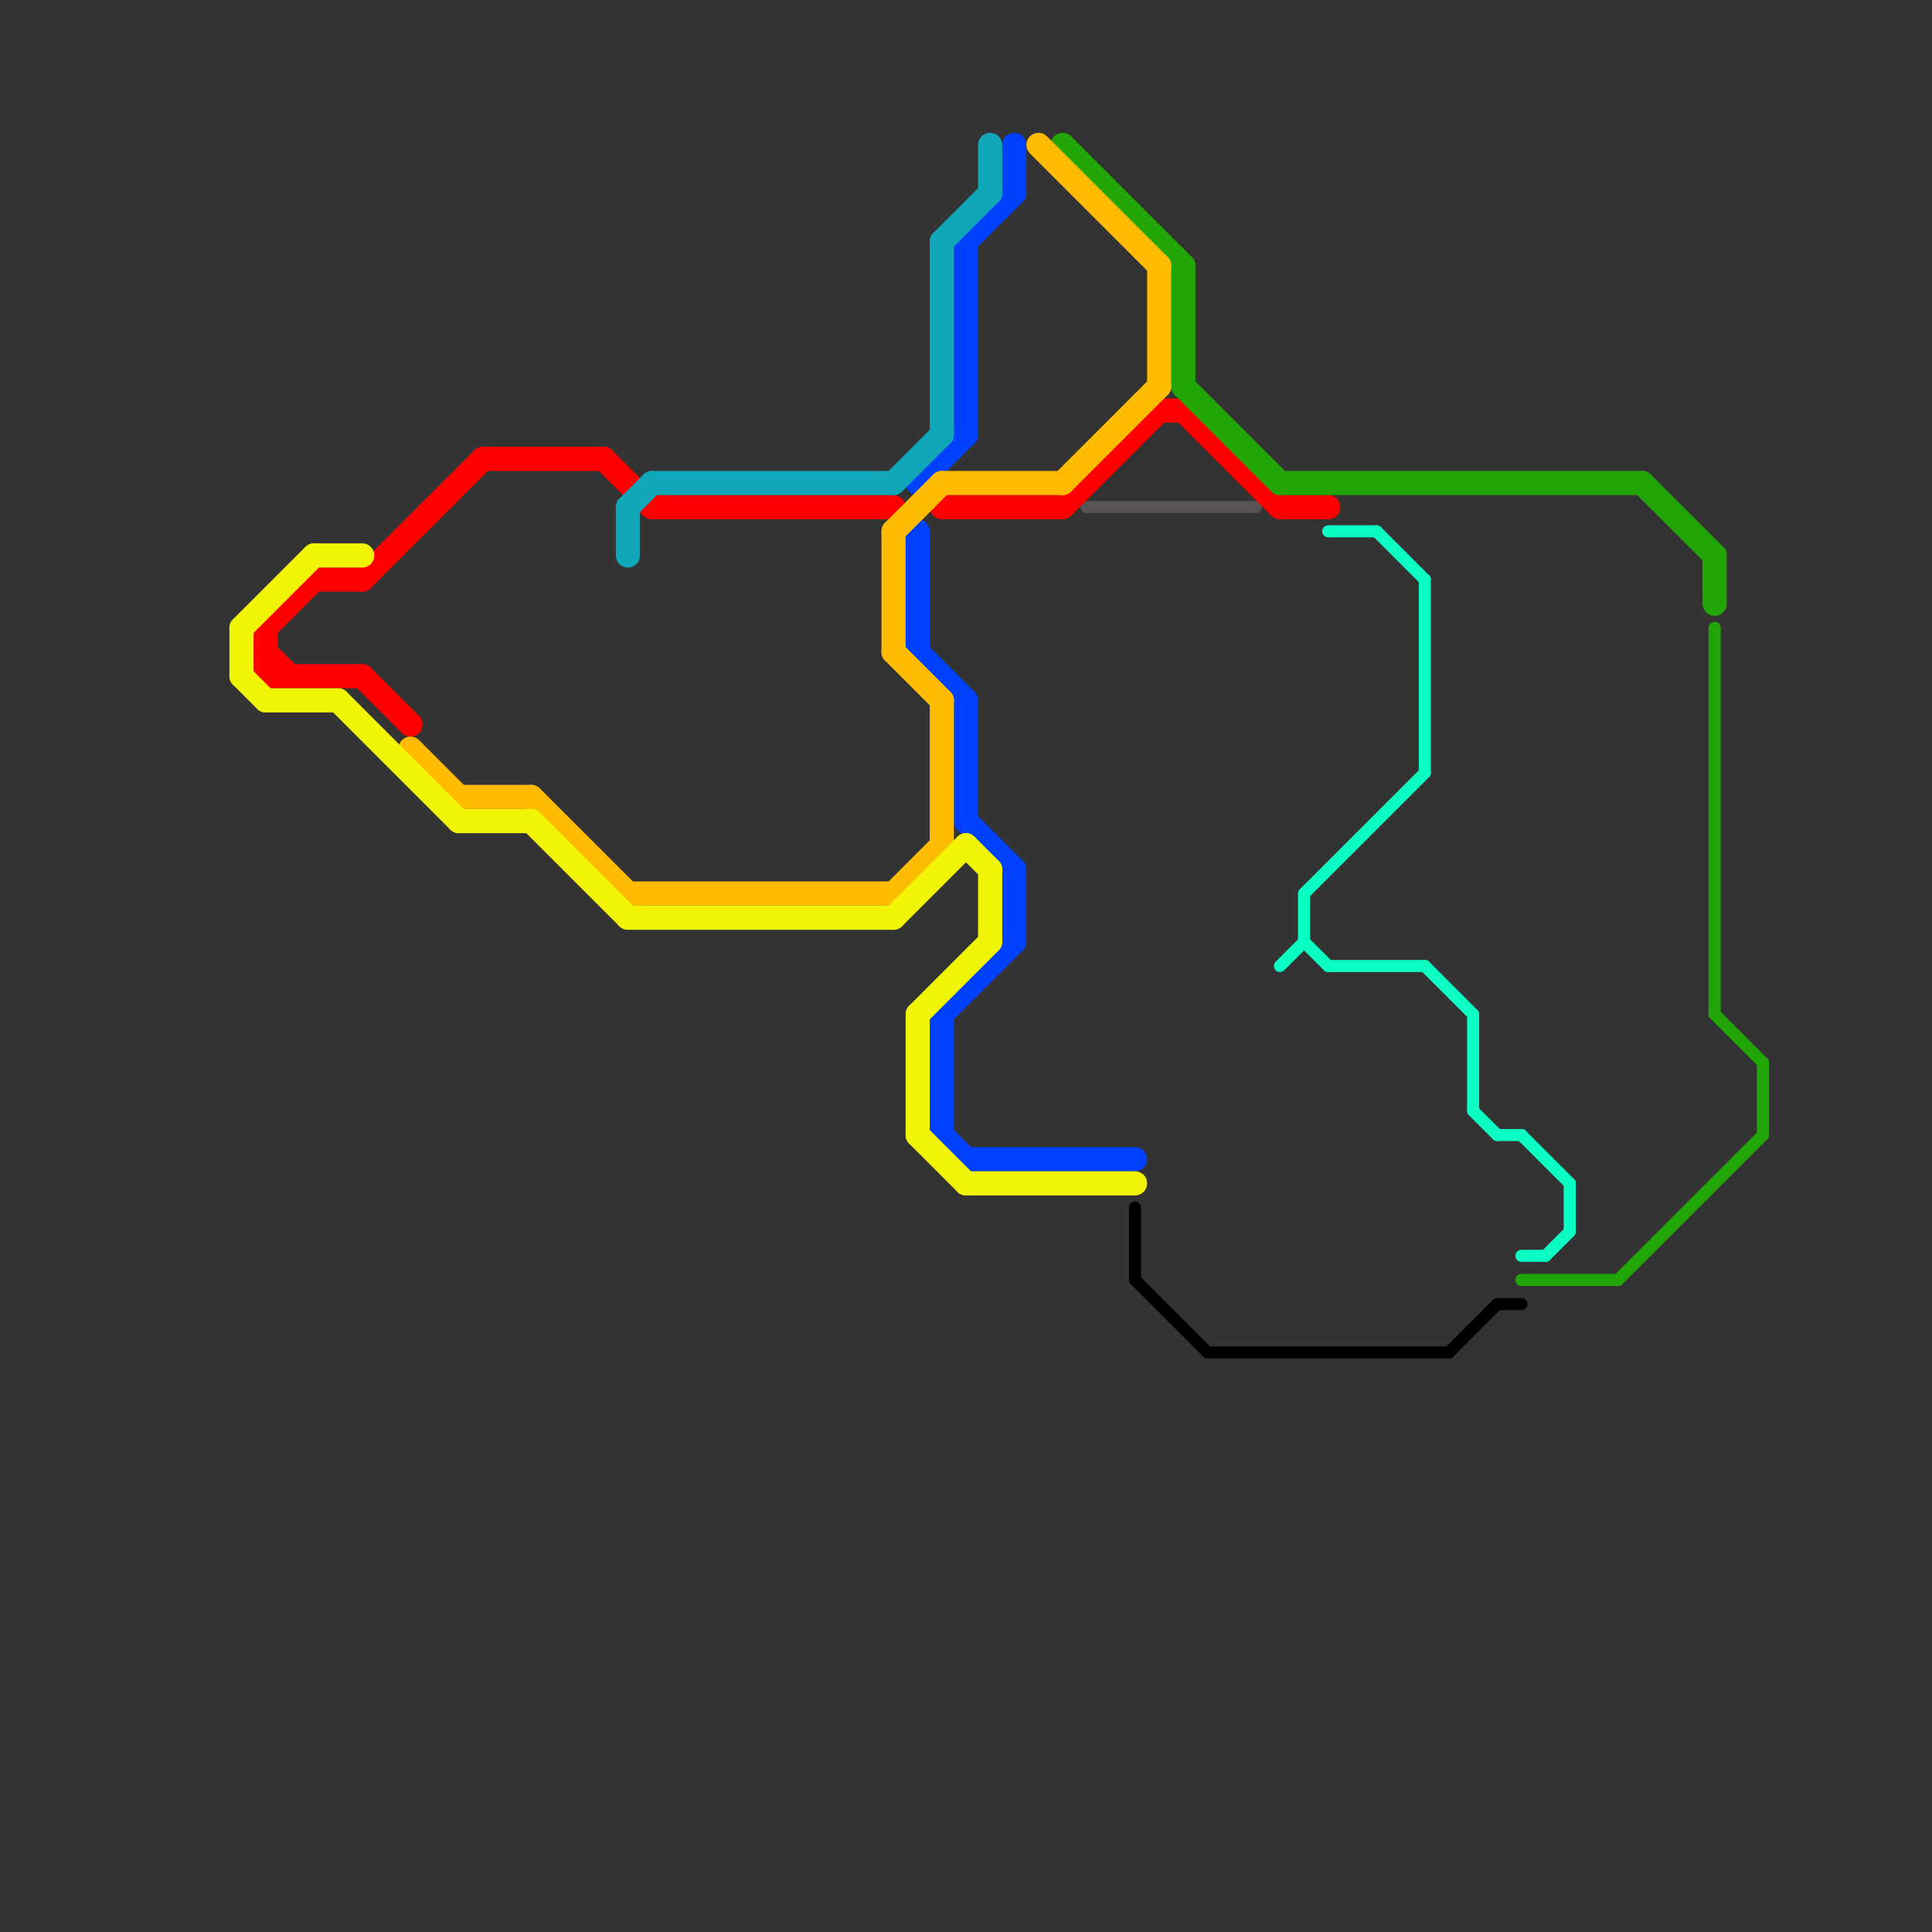 
<svg version="1.1" xmlns="http://www.w3.org/2000/svg" viewBox="0 0 80 80">
<rect x="0" y="0" width="80" height="80" fill="#333333" stroke="none"/>
<style>text { font: 1px Helvetica; font-weight: 600; white-space: pre; dominant-baseline: central; } line { stroke-width: 1; fill: none; stroke-linecap: round; stroke-linejoin: round; } .c0 { stroke: #595454 } .c1 { stroke: #ff0000 } .c2 { stroke: #0040ff } .c3 { stroke: #22a607 } .c4 { stroke: #ffbb00 } .c5 { stroke: #f1f505 } .c6 { stroke: #11a7bb } .c7 { stroke: #000000 } .c8 { stroke: #0affc2 } .w1 { stroke-width: 1; }.w3 { stroke-width: .5; }</style><defs><g id="ct-xf"><circle r="0.5" fill="#fff" stroke="#000" stroke-width="0.2"/></g><g id="ct"><circle r="0.5" fill="#fff" stroke="#000" stroke-width="0.1"/></g><g id="csm-ff0000"><circle r="0.4" fill="#ff0000"/><circle r="0.2" fill="#fff"/></g><g id="csm-f1f505"><circle r="0.4" fill="#f1f505"/><circle r="0.2" fill="#fff"/></g><g id="csm-ffbb00"><circle r="0.4" fill="#ffbb00"/><circle r="0.2" fill="#fff"/></g><g id="csm-11a7bb"><circle r="0.4" fill="#11a7bb"/><circle r="0.2" fill="#fff"/></g><g id="csm-0040ff"><circle r="0.4" fill="#0040ff"/><circle r="0.2" fill="#fff"/></g><g id="csm-0affc2"><circle r="0.4" fill="#0affc2"/><circle r="0.2" fill="#fff"/></g><g id="csm-22a607"><circle r="0.4" fill="#22a607"/><circle r="0.2" fill="#fff"/></g><g id="csm-000000"><circle r="0.4" fill="#000000"/><circle r="0.2" fill="#fff"/></g></defs><line class="c0 w3" x1="45" y1="21" x2="52" y2="21"/><line class="c1 " x1="27" y1="21" x2="37" y2="21"/><line class="c1 " x1="11" y1="26" x2="11" y2="28"/><line class="c1 " x1="13" y1="24" x2="15" y2="24"/><line class="c1 " x1="53" y1="21" x2="55" y2="21"/><line class="c1 " x1="11" y1="26" x2="13" y2="24"/><line class="c1 " x1="11" y1="27" x2="12" y2="28"/><line class="c1 " x1="48" y1="17" x2="49" y2="17"/><line class="c1 " x1="44" y1="21" x2="48" y2="17"/><line class="c1 " x1="15" y1="28" x2="17" y2="30"/><line class="c1 " x1="49" y1="17" x2="53" y2="21"/><line class="c1 " x1="39" y1="21" x2="44" y2="21"/><line class="c1 " x1="15" y1="24" x2="20" y2="19"/><line class="c1 " x1="20" y1="19" x2="25" y2="19"/><line class="c1 " x1="11" y1="28" x2="15" y2="28"/><line class="c1 " x1="25" y1="19" x2="27" y2="21"/><line class="c2 " x1="42" y1="36" x2="42" y2="39"/><line class="c2 " x1="38" y1="27" x2="40" y2="29"/><line class="c2 " x1="38" y1="20" x2="40" y2="18"/><line class="c2 " x1="39" y1="42" x2="42" y2="39"/><line class="c2 " x1="42" y1="6" x2="42" y2="8"/><line class="c2 " x1="38" y1="22" x2="38" y2="27"/><line class="c2 " x1="40" y1="48" x2="47" y2="48"/><line class="c2 " x1="40" y1="34" x2="42" y2="36"/><line class="c2 " x1="40" y1="10" x2="42" y2="8"/><line class="c2 " x1="40" y1="29" x2="40" y2="34"/><line class="c2 " x1="39" y1="42" x2="39" y2="47"/><line class="c2 " x1="40" y1="10" x2="40" y2="18"/><line class="c2 " x1="39" y1="47" x2="40" y2="48"/><line class="c3 " x1="71" y1="23" x2="71" y2="25"/><line class="c3 " x1="49" y1="11" x2="49" y2="16"/><line class="c3 " x1="44" y1="6" x2="49" y2="11"/><line class="c3 " x1="49" y1="16" x2="53" y2="20"/><line class="c3 " x1="68" y1="20" x2="71" y2="23"/><line class="c3 " x1="53" y1="20" x2="68" y2="20"/><line class="c3 w3" x1="71" y1="26" x2="71" y2="42"/><line class="c3 w3" x1="67" y1="53" x2="73" y2="47"/><line class="c3 w3" x1="71" y1="42" x2="73" y2="44"/><line class="c3 w3" x1="73" y1="44" x2="73" y2="47"/><line class="c3 w3" x1="63" y1="53" x2="67" y2="53"/><line class="c4 " x1="43" y1="6" x2="48" y2="11"/><line class="c4 " x1="19" y1="33" x2="22" y2="33"/><line class="c4 " x1="39" y1="29" x2="39" y2="35"/><line class="c4 " x1="37" y1="22" x2="37" y2="27"/><line class="c4 " x1="44" y1="20" x2="48" y2="16"/><line class="c4 " x1="37" y1="27" x2="39" y2="29"/><line class="c4 " x1="26" y1="37" x2="37" y2="37"/><line class="c4 " x1="39" y1="20" x2="44" y2="20"/><line class="c4 " x1="37" y1="37" x2="39" y2="35"/><line class="c4 " x1="22" y1="33" x2="26" y2="37"/><line class="c4 " x1="48" y1="11" x2="48" y2="16"/><line class="c4 " x1="37" y1="22" x2="39" y2="20"/><line class="c4 " x1="17" y1="31" x2="19" y2="33"/><line class="c5 " x1="13" y1="23" x2="15" y2="23"/><line class="c5 " x1="11" y1="29" x2="14" y2="29"/><line class="c5 " x1="38" y1="47" x2="40" y2="49"/><line class="c5 " x1="41" y1="36" x2="41" y2="39"/><line class="c5 " x1="10" y1="26" x2="10" y2="28"/><line class="c5 " x1="19" y1="34" x2="22" y2="34"/><line class="c5 " x1="38" y1="42" x2="38" y2="47"/><line class="c5 " x1="26" y1="38" x2="37" y2="38"/><line class="c5 " x1="40" y1="49" x2="47" y2="49"/><line class="c5 " x1="38" y1="42" x2="41" y2="39"/><line class="c5 " x1="14" y1="29" x2="19" y2="34"/><line class="c5 " x1="10" y1="28" x2="11" y2="29"/><line class="c5 " x1="22" y1="34" x2="26" y2="38"/><line class="c5 " x1="40" y1="35" x2="41" y2="36"/><line class="c5 " x1="37" y1="38" x2="40" y2="35"/><line class="c5 " x1="10" y1="26" x2="13" y2="23"/><line class="c6 " x1="26" y1="21" x2="27" y2="20"/><line class="c6 " x1="39" y1="10" x2="41" y2="8"/><line class="c6 " x1="27" y1="20" x2="37" y2="20"/><line class="c6 " x1="41" y1="6" x2="41" y2="8"/><line class="c6 " x1="37" y1="20" x2="39" y2="18"/><line class="c6 " x1="26" y1="21" x2="26" y2="23"/><line class="c6 " x1="39" y1="10" x2="39" y2="18"/><line class="c7 w3" x1="47" y1="50" x2="47" y2="53"/><line class="c7 w3" x1="62" y1="54" x2="63" y2="54"/><line class="c7 w3" x1="60" y1="56" x2="62" y2="54"/><line class="c7 w3" x1="47" y1="53" x2="50" y2="56"/><line class="c7 w3" x1="50" y1="56" x2="60" y2="56"/><line class="c8 w3" x1="61" y1="42" x2="61" y2="46"/><line class="c8 w3" x1="64" y1="52" x2="65" y2="51"/><line class="c8 w3" x1="59" y1="40" x2="61" y2="42"/><line class="c8 w3" x1="63" y1="52" x2="64" y2="52"/><line class="c8 w3" x1="62" y1="47" x2="63" y2="47"/><line class="c8 w3" x1="59" y1="24" x2="59" y2="32"/><line class="c8 w3" x1="63" y1="47" x2="65" y2="49"/><line class="c8 w3" x1="61" y1="46" x2="62" y2="47"/><line class="c8 w3" x1="54" y1="37" x2="54" y2="39"/><line class="c8 w3" x1="54" y1="39" x2="55" y2="40"/><line class="c8 w3" x1="55" y1="40" x2="59" y2="40"/><line class="c8 w3" x1="53" y1="40" x2="54" y2="39"/><line class="c8 w3" x1="65" y1="49" x2="65" y2="51"/><line class="c8 w3" x1="54" y1="37" x2="59" y2="32"/><line class="c8 w3" x1="57" y1="22" x2="59" y2="24"/><line class="c8 w3" x1="55" y1="22" x2="57" y2="22"/>
</svg>
